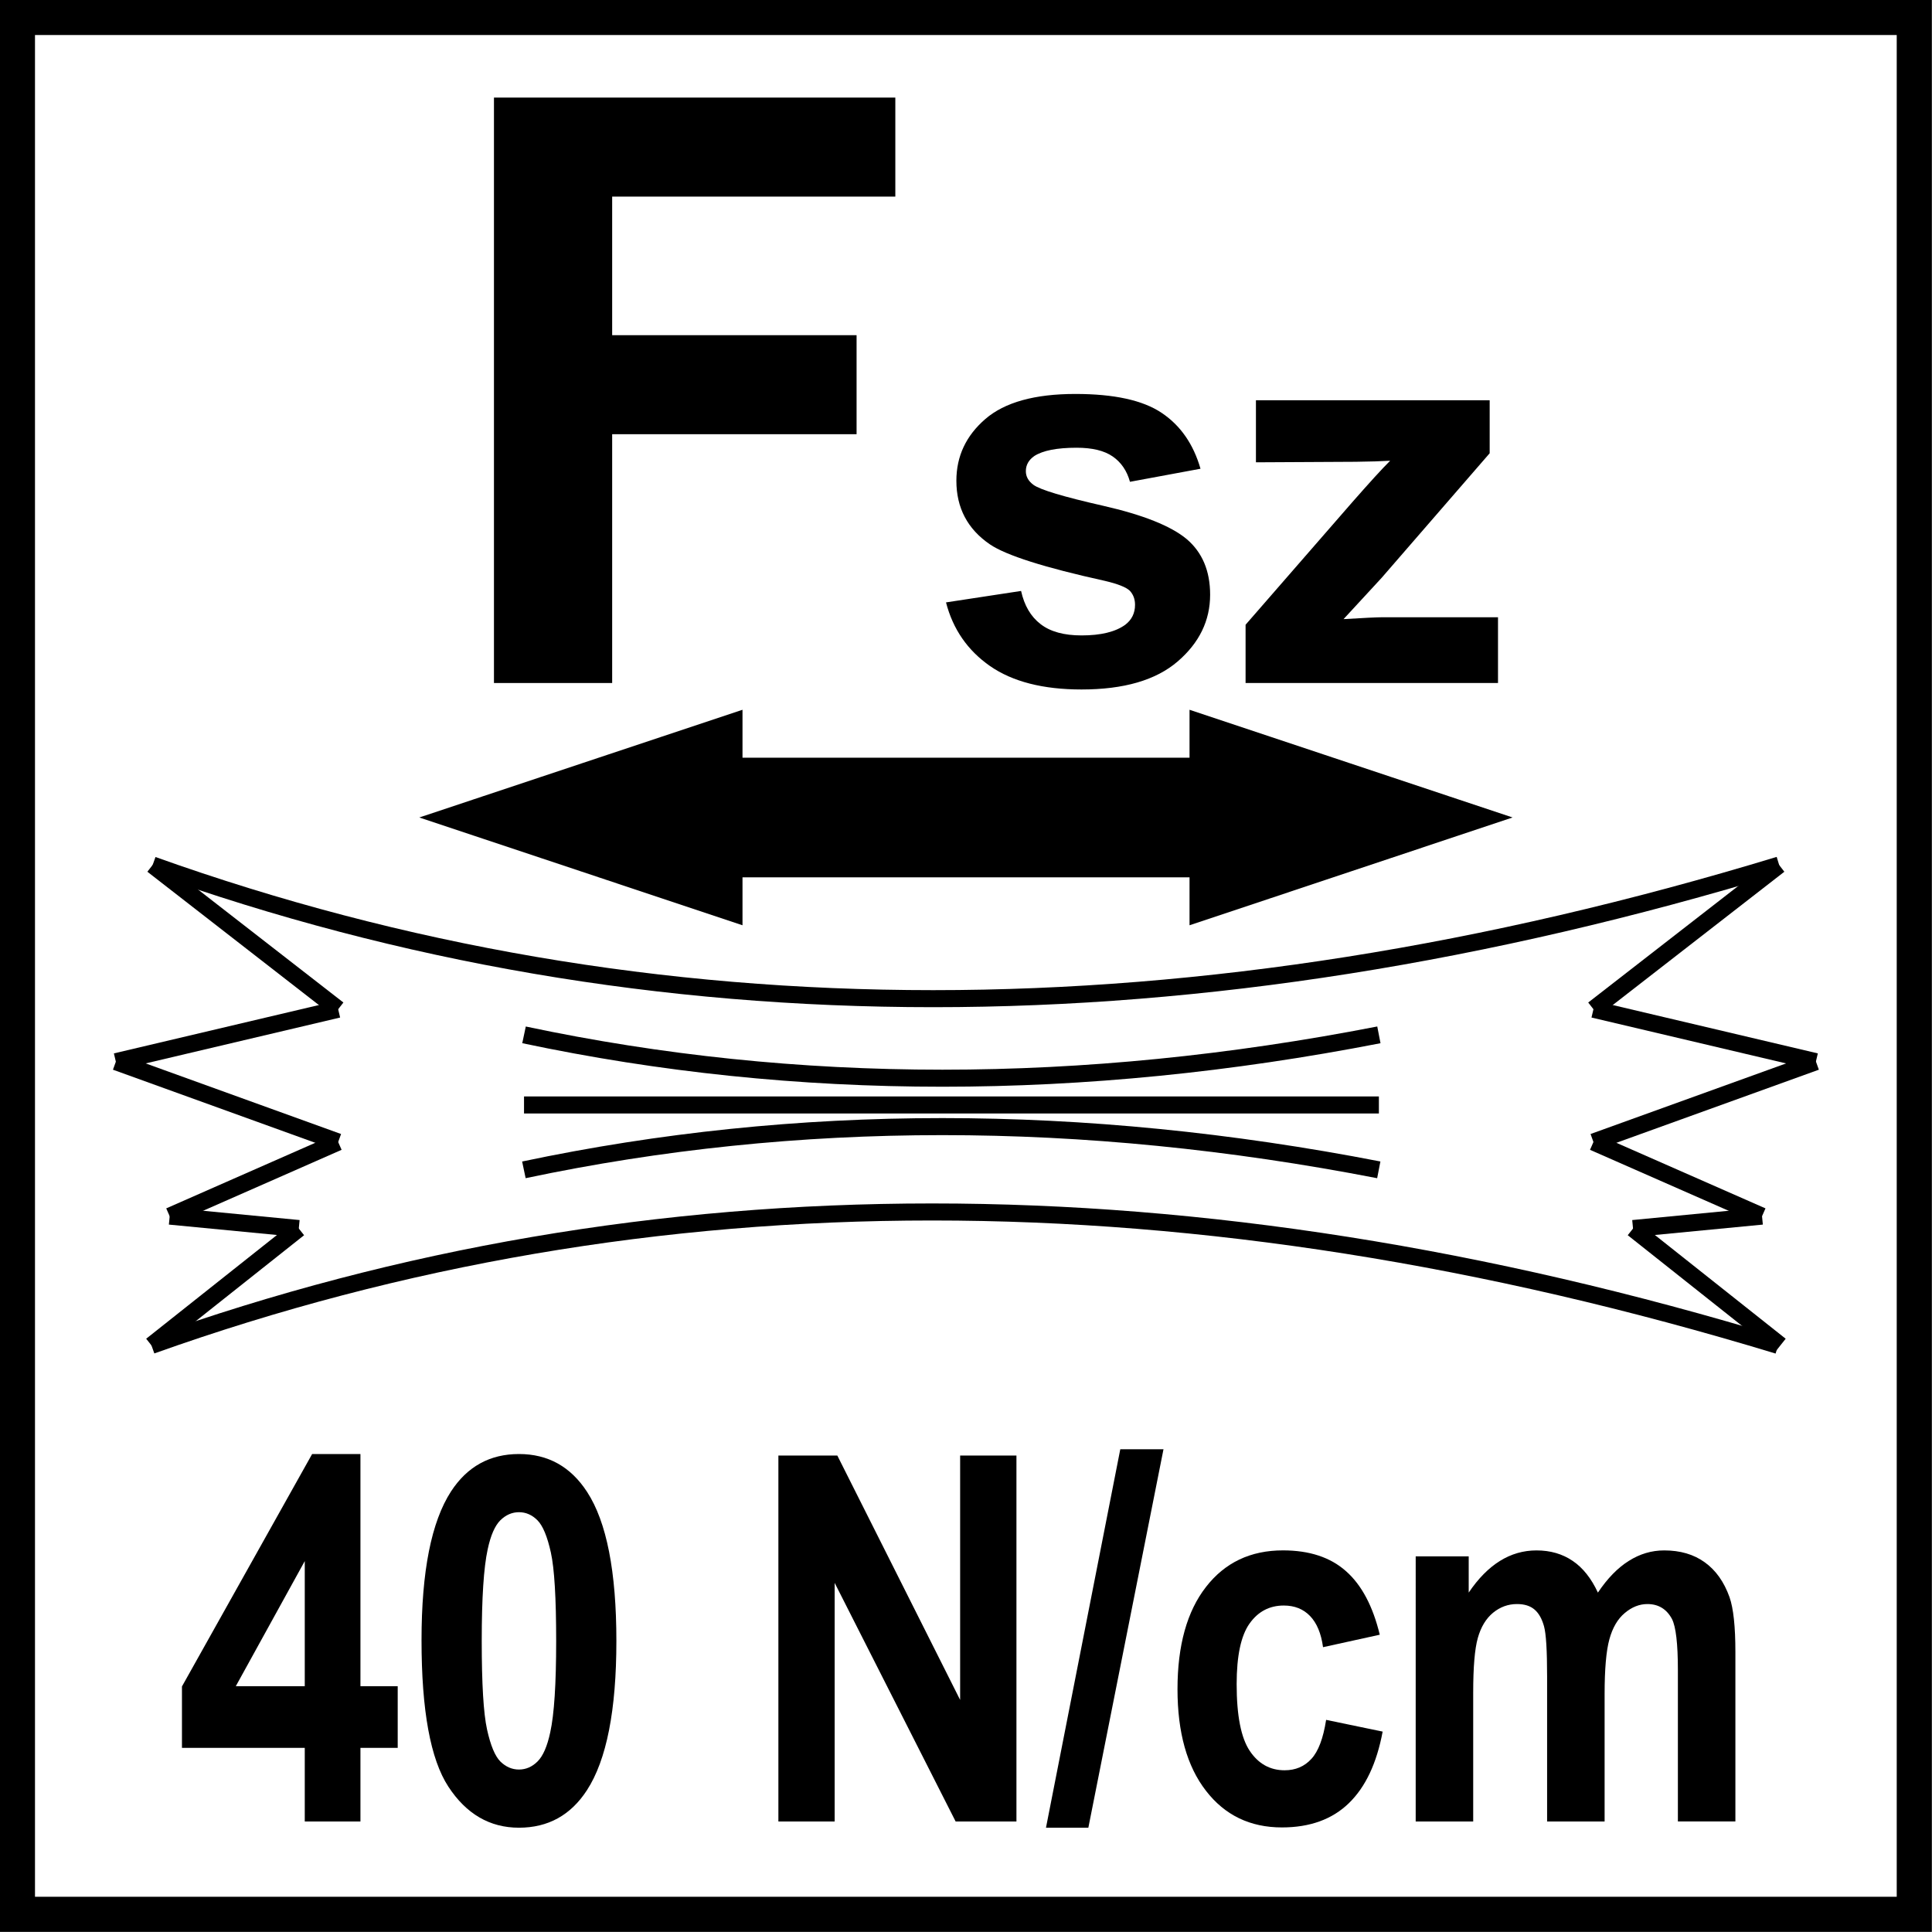 <?xml version="1.0" encoding="utf-8"?>
<!-- Generator: Adobe Illustrator 14.0.0, SVG Export Plug-In . SVG Version: 6.00 Build 43363)  -->
<!DOCTYPE svg PUBLIC "-//W3C//DTD SVG 1.1//EN" "http://www.w3.org/Graphics/SVG/1.1/DTD/svg11.dtd">
<svg version="1.1" id="Layer_1" xmlns="http://www.w3.org/2000/svg" xmlns:xlink="http://www.w3.org/1999/xlink" x="0px" y="0px"
	 width="55px" height="55px" viewBox="0 0 55 55" enable-background="new 0 0 55 55" xml:space="preserve">
<g>
	<defs>
		<rect id="SVGID_1_" x="-0.004" y="-0.004" width="55.008" height="55.008"/>
	</defs>
	<clipPath id="SVGID_2_">
		<use xlink:href="#SVGID_1_"  overflow="visible"/>
	</clipPath>
	<path clip-path="url(#SVGID_2_)" fill="none" stroke="#000000" stroke-width="0.485" stroke-miterlimit="22.926" d="M4.345,24.626
		c14.192,5.072,29.629,5.072,46.304,0"/>
	<path clip-path="url(#SVGID_2_)" fill="none" stroke="#000000" stroke-width="0.485" stroke-miterlimit="22.926" d="M4.312,38.301
		c14.19-5.065,29.631-5.065,46.306,0"/>
	
		<line clip-path="url(#SVGID_2_)" fill="none" stroke="#000000" stroke-width="0.485" stroke-miterlimit="22.926" x1="4.312" y1="38.301" x2="8.506" y2="34.974"/>
	
		<line clip-path="url(#SVGID_2_)" fill="none" stroke="#000000" stroke-width="0.485" stroke-miterlimit="22.926" x1="50.684" y1="38.301" x2="46.489" y2="34.974"/>
	
		<line clip-path="url(#SVGID_2_)" fill="none" stroke="#000000" stroke-width="0.485" stroke-miterlimit="22.926" x1="8.506" y1="34.974" x2="4.831" y2="34.62"/>
	
		<line clip-path="url(#SVGID_2_)" fill="none" stroke="#000000" stroke-width="0.485" stroke-miterlimit="22.926" x1="46.489" y1="34.974" x2="50.161" y2="34.62"/>
	
		<line clip-path="url(#SVGID_2_)" fill="none" stroke="#000000" stroke-width="0.485" stroke-miterlimit="22.926" x1="4.83" y1="34.622" x2="9.627" y2="32.511"/>
	
		<line clip-path="url(#SVGID_2_)" fill="none" stroke="#000000" stroke-width="0.485" stroke-miterlimit="22.926" x1="50.162" y1="34.622" x2="45.362" y2="32.511"/>
	
		<line clip-path="url(#SVGID_2_)" fill="none" stroke="#000000" stroke-width="0.485" stroke-miterlimit="22.926" x1="9.627" y1="32.511" x2="3.298" y2="30.224"/>
	
		<line clip-path="url(#SVGID_2_)" fill="none" stroke="#000000" stroke-width="0.485" stroke-miterlimit="22.926" x1="45.362" y1="32.511" x2="51.697" y2="30.224"/>
	
		<line clip-path="url(#SVGID_2_)" fill="none" stroke="#000000" stroke-width="0.485" stroke-miterlimit="22.926" x1="3.298" y1="30.224" x2="9.627" y2="28.731"/>
	
		<line clip-path="url(#SVGID_2_)" fill="none" stroke="#000000" stroke-width="0.485" stroke-miterlimit="22.926" x1="51.694" y1="30.224" x2="45.362" y2="28.731"/>
	
		<line clip-path="url(#SVGID_2_)" fill="none" stroke="#000000" stroke-width="0.485" stroke-miterlimit="22.926" x1="9.627" y1="28.731" x2="4.344" y2="24.625"/>
	
		<line clip-path="url(#SVGID_2_)" fill="none" stroke="#000000" stroke-width="0.485" stroke-miterlimit="22.926" x1="45.362" y1="28.731" x2="50.648" y2="24.625"/>
	
		<line clip-path="url(#SVGID_2_)" fill="none" stroke="#000000" stroke-width="0.485" stroke-miterlimit="22.926" x1="39.254" y1="31.456" x2="14.918" y2="31.456"/>
	<path clip-path="url(#SVGID_2_)" fill="none" stroke="#000000" stroke-width="0.485" stroke-miterlimit="22.926" d="M14.918,29.46
		c7.77,1.646,15.882,1.646,24.336,0"/>
	<path clip-path="url(#SVGID_2_)" fill="none" stroke="#000000" stroke-width="0.485" stroke-miterlimit="22.926" d="
		M14.914,33.303c7.77-1.641,15.883-1.641,24.337,0"/>
	<polygon clip-path="url(#SVGID_2_)" points="13.674,23.272 20.588,25.578 20.588,24.427 34.413,24.427 34.413,25.578 
		41.323,23.272 34.413,20.968 34.413,22.12 20.588,22.12 20.588,20.968 	"/>
	<polygon clip-path="url(#SVGID_2_)" fill="none" stroke="#000000" stroke-width="1.099" stroke-miterlimit="22.926" points="
		13.674,23.272 20.588,25.578 20.588,24.427 34.413,24.427 34.413,25.578 41.323,23.272 34.413,20.968 34.413,22.12 20.588,22.12 
		20.588,20.968 	"/>
	<g clip-path="url(#SVGID_2_)">
		<path d="M8.676,51.854v-2.096H5.18V48.01l3.706-6.617h1.375v6.609h1.061v1.756h-1.061v2.096H8.676z M8.676,48.002v-3.561
			l-1.963,3.561H8.676z"/>
		<path d="M14.774,41.393c0.828,0,1.474,0.361,1.94,1.08c0.556,0.854,0.833,2.268,0.833,4.242c0,1.971-0.279,3.389-0.839,4.25
			c-0.462,0.711-1.107,1.066-1.935,1.066c-0.831,0-1.501-0.391-2.01-1.17c-0.509-0.779-0.763-2.168-0.763-4.168
			c0-1.961,0.28-3.371,0.839-4.234C13.302,41.748,13.947,41.393,14.774,41.393z M14.774,43.049c-0.198,0-0.375,0.078-0.53,0.23
			c-0.155,0.154-0.276,0.43-0.361,0.828c-0.113,0.518-0.169,1.387-0.169,2.607c0,1.223,0.05,2.062,0.151,2.52
			s0.228,0.762,0.381,0.914c0.154,0.15,0.33,0.227,0.527,0.227c0.198,0,0.375-0.076,0.53-0.23s0.276-0.43,0.361-0.828
			c0.113-0.512,0.169-1.379,0.169-2.602c0-1.221-0.05-2.061-0.151-2.518s-0.229-0.764-0.382-0.918
			C15.148,43.127,14.973,43.049,14.774,43.049z"/>
		<path d="M22.159,51.854V41.436h1.678l3.496,6.957v-6.957h1.603v10.418h-1.731l-3.444-6.793v6.793H22.159z"/>
		<path d="M29.777,52.031l2.115-10.773h1.23l-2.139,10.773H29.777z"/>
		<path d="M39.279,46.537l-1.615,0.355c-0.053-0.393-0.178-0.689-0.369-0.887c-0.191-0.199-0.441-0.299-0.748-0.299
			c-0.408,0-0.734,0.172-0.977,0.516c-0.242,0.342-0.365,0.916-0.365,1.723c0,0.895,0.125,1.527,0.371,1.896
			s0.578,0.555,0.994,0.555c0.311,0,0.564-0.107,0.762-0.324c0.199-0.215,0.338-0.586,0.42-1.111l1.609,0.334
			c-0.168,0.9-0.488,1.58-0.963,2.039c-0.473,0.459-1.109,0.689-1.904,0.689c-0.906,0-1.627-0.348-2.164-1.045
			c-0.539-0.695-0.809-1.66-0.809-2.891c0-1.246,0.271-2.217,0.811-2.91c0.539-0.695,1.27-1.041,2.191-1.041
			c0.754,0,1.352,0.197,1.797,0.594C38.766,45.125,39.084,45.729,39.279,46.537z"/>
		<path d="M40.303,44.307h1.508v1.031c0.541-0.801,1.184-1.201,1.93-1.201c0.396,0,0.74,0.1,1.031,0.299
			c0.291,0.197,0.529,0.498,0.717,0.902c0.271-0.404,0.564-0.705,0.879-0.902c0.314-0.199,0.65-0.299,1.008-0.299
			c0.455,0,0.84,0.111,1.154,0.338c0.314,0.225,0.549,0.555,0.705,0.99c0.113,0.322,0.168,0.844,0.168,1.562v4.826h-1.637v-4.314
			c0-0.748-0.057-1.23-0.168-1.449c-0.152-0.283-0.385-0.426-0.699-0.426c-0.23,0-0.445,0.086-0.646,0.256
			c-0.203,0.17-0.348,0.42-0.438,0.75c-0.09,0.328-0.135,0.85-0.135,1.559v3.625h-1.637v-4.137c0-0.734-0.029-1.207-0.088-1.42
			s-0.148-0.373-0.271-0.477c-0.121-0.104-0.287-0.156-0.498-0.156c-0.252,0-0.479,0.082-0.682,0.248
			c-0.201,0.166-0.346,0.406-0.434,0.719s-0.131,0.83-0.131,1.555v3.668h-1.637V44.307z"/>
	</g>
	<g clip-path="url(#SVGID_2_)">
		<path d="M14.062,19.445V2.778h11.426v2.819h-8.061v3.945h6.958v2.819h-6.958v7.083H14.062z"/>
	</g>
</g>
<g>
	<path d="M26.931,17.149l2.137-0.326c0.092,0.415,0.275,0.729,0.555,0.944c0.277,0.215,0.666,0.322,1.166,0.322
		c0.551,0,0.965-0.101,1.244-0.303c0.186-0.142,0.279-0.331,0.279-0.569c0-0.162-0.051-0.295-0.15-0.401
		c-0.107-0.101-0.344-0.195-0.713-0.281c-1.719-0.379-2.807-0.725-3.268-1.038c-0.637-0.435-0.955-1.039-0.955-1.812
		c0-0.697,0.275-1.283,0.826-1.758s1.406-0.712,2.562-0.712c1.102,0,1.92,0.179,2.455,0.538c0.537,0.359,0.904,0.889,1.107,1.591
		l-2.008,0.372c-0.086-0.313-0.25-0.553-0.49-0.72c-0.24-0.167-0.582-0.25-1.027-0.25c-0.561,0-0.961,0.079-1.205,0.235
		c-0.16,0.111-0.242,0.255-0.242,0.432c0,0.152,0.07,0.28,0.213,0.387c0.191,0.142,0.855,0.341,1.99,0.599
		c1.133,0.258,1.926,0.574,2.375,0.947c0.445,0.379,0.668,0.907,0.668,1.584c0,0.738-0.309,1.372-0.926,1.902
		c-0.617,0.53-1.527,0.796-2.736,0.796c-1.096,0-1.963-0.223-2.604-0.667C27.546,18.516,27.128,17.912,26.931,17.149z"/>
	<path d="M35.459,19.445v-1.66l3.016-3.464c0.496-0.566,0.861-0.968,1.1-1.205c-0.248,0.015-0.574,0.025-0.979,0.03l-2.842,0.015
		v-1.766h6.654v1.508l-3.076,3.547l-1.084,1.175c0.59-0.036,0.957-0.053,1.098-0.053h3.299v1.872H35.459z"/>
</g>
<g>
	<g>
		<path d="M53.996,0.997v53h-53v-53H53.996 M54.996-0.003h-55v55h55V-0.003L54.996-0.003z"/>
	</g>
</g>
</svg>
